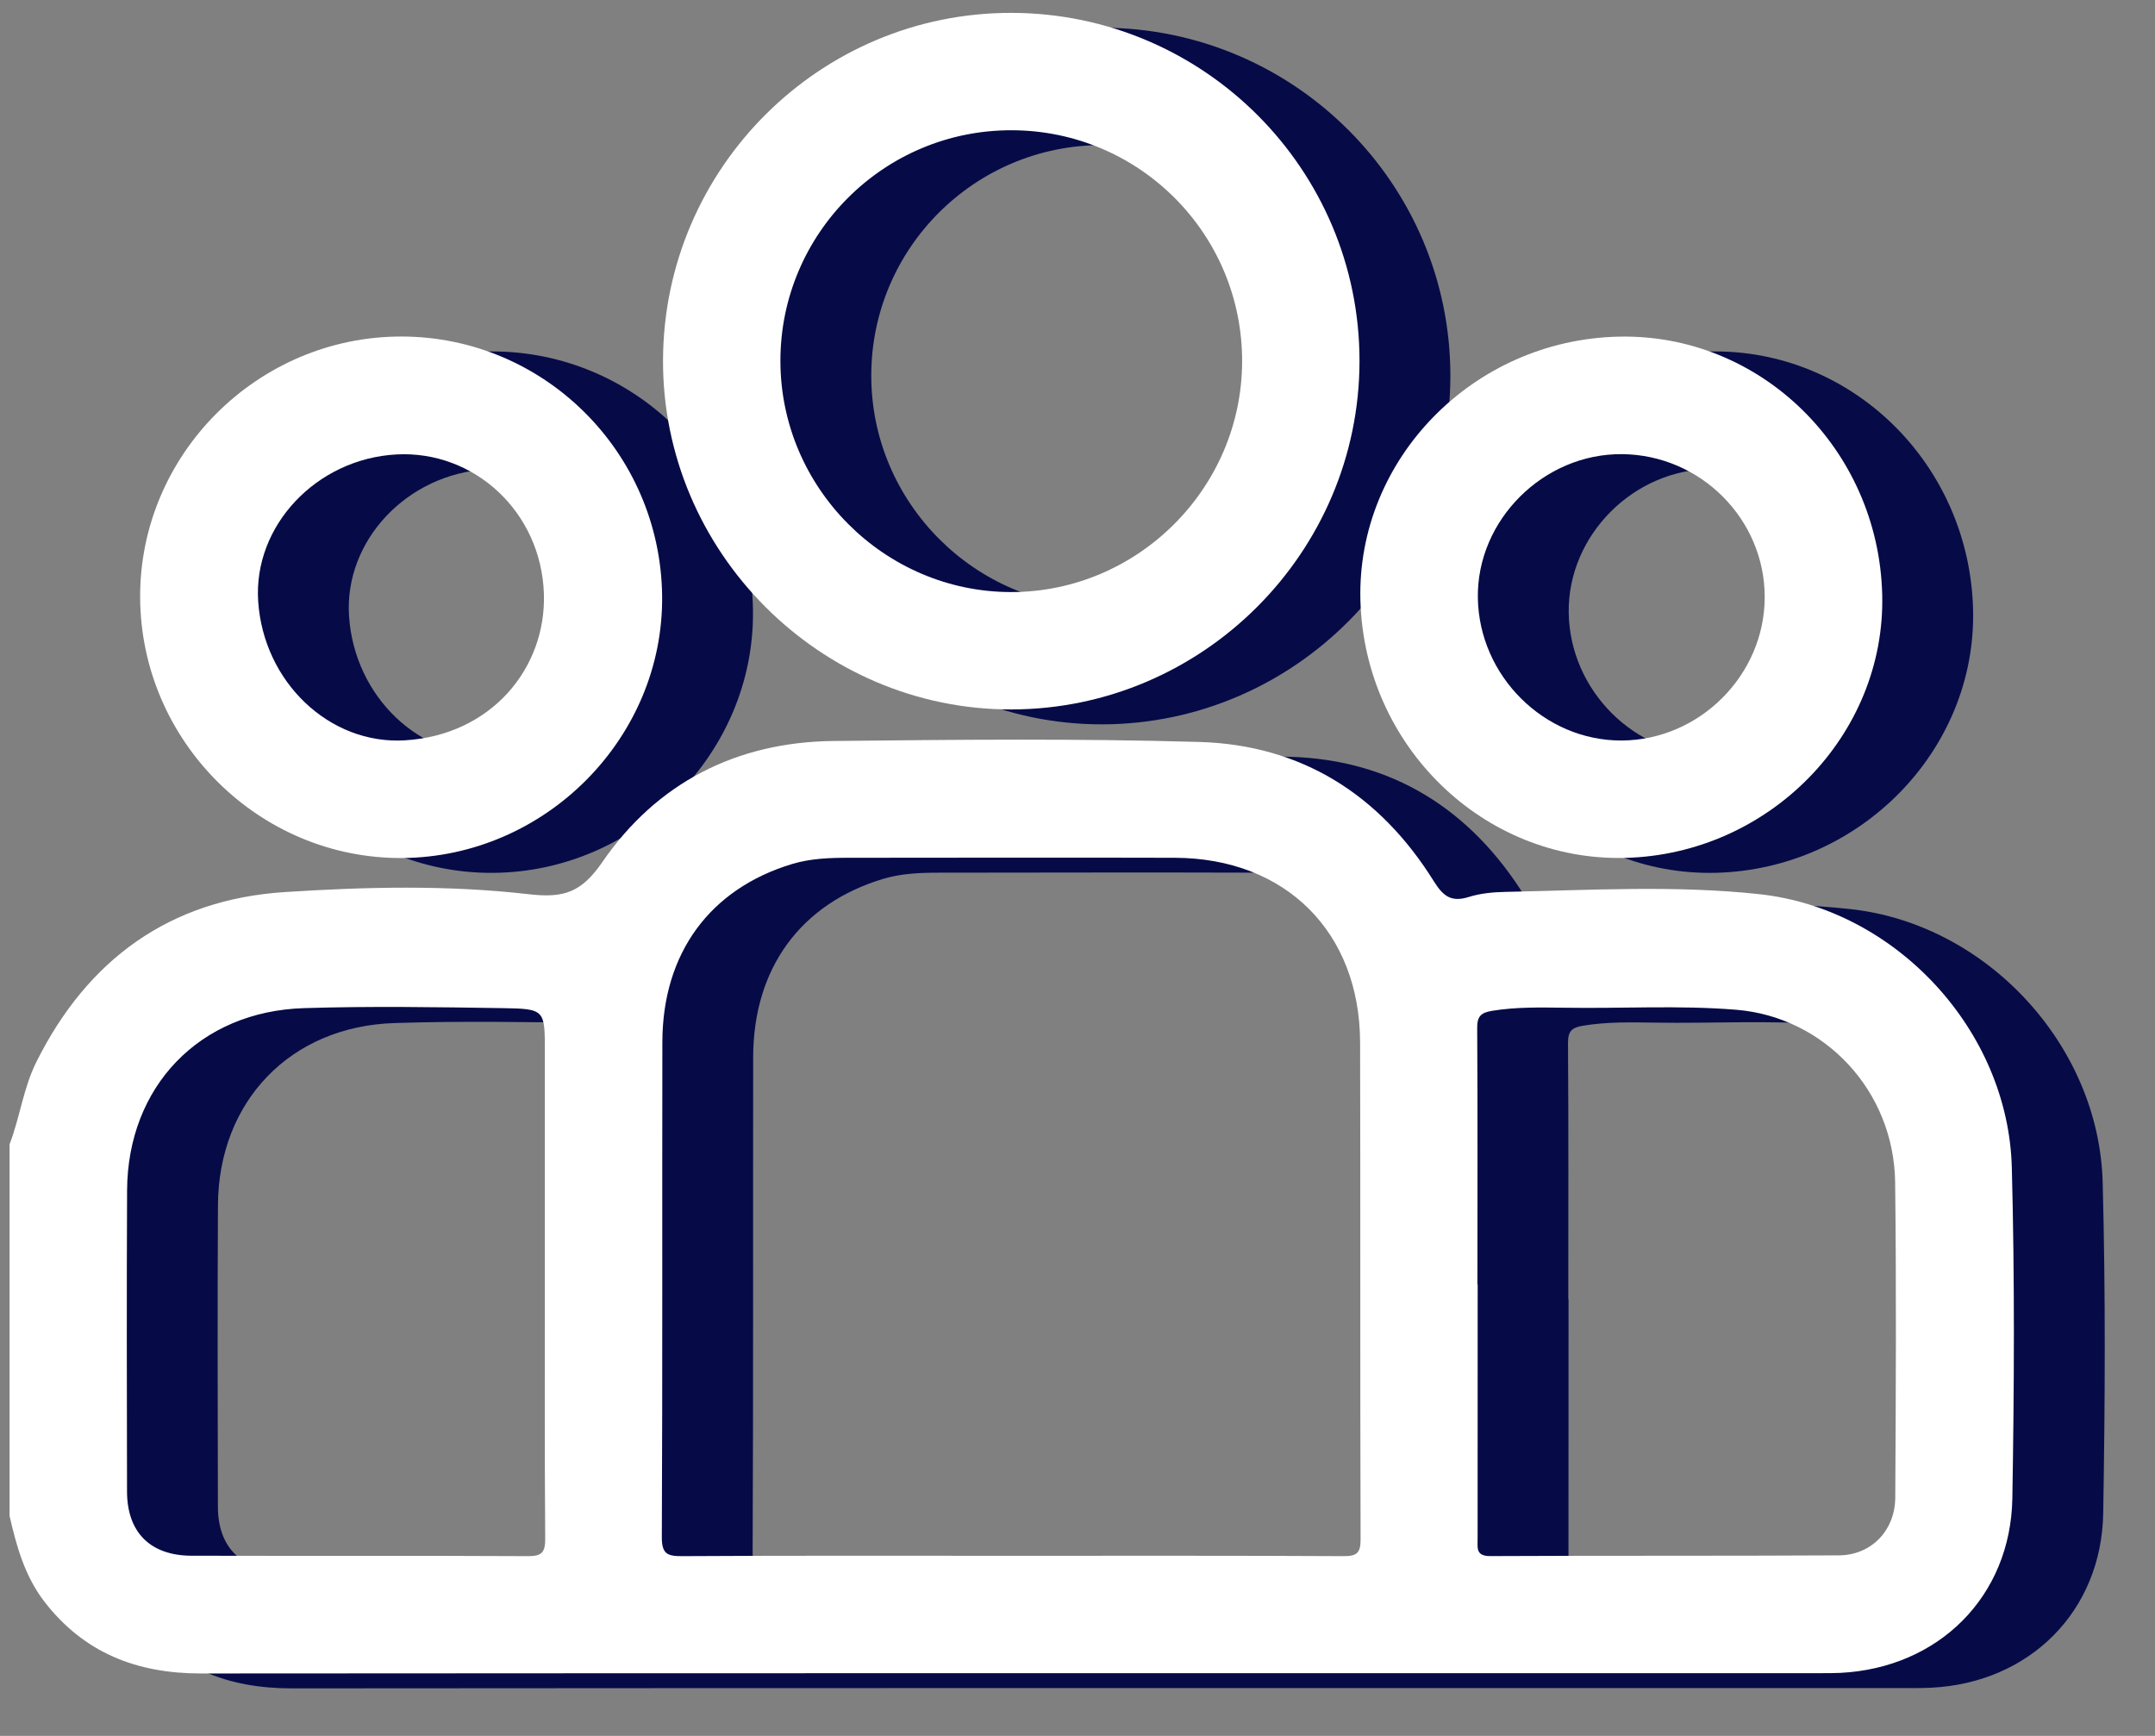 <svg width="36" height="29" viewBox="0 0 36 29" fill="none" xmlns="http://www.w3.org/2000/svg">
<rect x="0" y="0" width="36" height="29" fill="#808080" stroke="none"/>
<path d="M35.126 19.755C35.067 17.462 33.188 15.434 30.909 15.187C29.5 15.034 28.08 15.12 26.666 15.149C26.461 15.153 26.247 15.173 26.054 15.233C25.763 15.324 25.627 15.223 25.471 14.971C24.569 13.523 23.257 12.692 21.549 12.643C19.514 12.585 17.476 12.606 15.439 12.628C13.821 12.646 12.491 13.325 11.58 14.651C11.229 15.161 10.934 15.255 10.353 15.188C9 15.032 7.629 15.063 6.273 15.152C4.359 15.275 2.982 16.271 2.125 17.99C1.907 18.429 1.851 18.914 1.678 19.364V25.574C1.794 26.081 1.932 26.579 2.258 27.003C2.922 27.865 3.806 28.207 4.877 28.206C13.897 28.198 22.916 28.202 31.937 28.201C32.045 28.201 32.154 28.201 32.263 28.195C33.903 28.113 35.108 26.921 35.135 25.277C35.166 23.438 35.175 21.595 35.126 19.755ZM10.339 26.246C8.465 26.236 6.591 26.243 4.717 26.238C4.03 26.237 3.641 25.849 3.64 25.168C3.637 23.491 3.632 21.813 3.641 20.135C3.65 18.399 4.851 17.145 6.593 17.091C7.703 17.055 8.815 17.073 9.926 17.091C10.621 17.101 10.62 17.121 10.62 17.817V21.706C10.62 23.123 10.615 24.539 10.626 25.955C10.627 26.181 10.569 26.247 10.339 26.246ZM23.959 26.246C22.108 26.236 20.258 26.24 18.406 26.24C16.578 26.24 14.748 26.235 12.919 26.246C12.664 26.247 12.572 26.21 12.573 25.921C12.586 23.166 12.578 20.412 12.582 17.657C12.586 16.172 13.377 15.098 14.751 14.683C15.057 14.591 15.373 14.579 15.688 14.579C17.507 14.577 19.325 14.573 21.143 14.579C22.995 14.585 24.235 15.819 24.239 17.666C24.246 20.432 24.238 23.197 24.247 25.962C24.247 26.194 24.185 26.247 23.959 26.246ZM33.179 25.267C33.176 25.818 32.778 26.229 32.235 26.233C30.295 26.244 28.356 26.235 26.418 26.245C26.168 26.247 26.202 26.107 26.202 25.954C26.203 24.538 26.203 23.121 26.203 21.705H26.199C26.199 20.279 26.204 18.851 26.194 17.424C26.193 17.225 26.26 17.167 26.442 17.136C26.843 17.069 27.246 17.078 27.649 17.084C28.606 17.1 29.565 17.04 30.522 17.118C31.982 17.236 33.159 18.458 33.177 20.006C33.197 21.759 33.188 23.514 33.179 25.267Z" fill="#060B47"/>
<path d="M18.422 0.463C15.222 0.454 12.608 3.054 12.594 6.259C12.579 9.462 15.217 12.108 18.417 12.101C21.613 12.093 24.227 9.475 24.229 6.28C24.23 3.079 21.629 0.473 18.422 0.463ZM18.415 10.14C16.294 10.142 14.552 8.396 14.555 6.272C14.557 4.142 16.292 2.417 18.424 2.424C20.559 2.433 22.278 4.166 22.268 6.298C22.258 8.408 20.524 10.136 18.415 10.14Z" fill="#060B47"/>
<path d="M8.217 5.871C5.818 5.873 3.847 7.845 3.859 10.232C3.872 12.634 5.849 14.598 8.235 14.582C10.633 14.566 12.608 12.572 12.579 10.199C12.548 7.8 10.602 5.869 8.217 5.871ZM8.281 12.617C7.025 12.693 5.92 11.645 5.831 10.294C5.747 9.035 6.801 7.914 8.139 7.841C9.436 7.77 10.559 8.797 10.604 10.169C10.644 11.408 9.727 12.529 8.281 12.617Z" fill="#060B47"/>
<path d="M28.557 5.872C26.13 5.927 24.18 7.919 24.244 10.278C24.31 12.707 26.298 14.641 28.666 14.581C31.074 14.52 33.018 12.529 32.961 10.185C32.902 7.751 30.929 5.818 28.557 5.872ZM28.61 12.619C27.319 12.627 26.226 11.543 26.206 10.238C26.186 8.938 27.303 7.824 28.614 7.835C29.927 7.846 31 8.922 30.998 10.226C30.996 11.525 29.911 12.612 28.61 12.619Z" fill="#060B47"/>
<path d="M33.608 19.506C33.549 17.213 31.671 15.185 29.391 14.938C27.982 14.786 26.562 14.871 25.148 14.9C24.943 14.904 24.73 14.924 24.536 14.985C24.245 15.076 24.11 14.974 23.953 14.723C23.051 13.275 21.739 12.443 20.032 12.395C17.996 12.336 15.958 12.357 13.921 12.379C12.303 12.397 10.973 13.076 10.062 14.402C9.711 14.912 9.417 15.006 8.835 14.939C7.482 14.783 6.112 14.815 4.755 14.903C2.841 15.027 1.464 16.023 0.607 17.742C0.389 18.18 0.333 18.666 0.16 19.116V25.326C0.276 25.833 0.414 26.33 0.74 26.755C1.404 27.616 2.289 27.958 3.359 27.957C12.379 27.95 21.398 27.953 30.419 27.952C30.527 27.952 30.636 27.952 30.745 27.947C32.385 27.864 33.59 26.672 33.617 25.029C33.648 23.189 33.657 21.346 33.608 19.506ZM8.821 25.997C6.947 25.987 5.073 25.995 3.2 25.99C2.512 25.988 2.124 25.601 2.122 24.919C2.119 23.242 2.115 21.565 2.123 19.886C2.132 18.15 3.334 16.896 5.076 16.842C6.185 16.807 7.297 16.825 8.408 16.842C9.103 16.853 9.102 16.872 9.102 17.568V21.457C9.102 22.874 9.097 24.29 9.108 25.706C9.109 25.933 9.051 25.998 8.821 25.997ZM22.441 25.997C20.59 25.987 18.74 25.991 16.888 25.991C15.06 25.991 13.23 25.986 11.401 25.997C11.146 25.999 11.054 25.961 11.056 25.672C11.069 22.918 11.06 20.163 11.065 17.408C11.068 15.924 11.859 14.849 13.233 14.434C13.539 14.342 13.855 14.33 14.17 14.33C15.989 14.329 17.807 14.325 19.625 14.33C21.477 14.336 22.717 15.571 22.721 17.417C22.728 20.183 22.72 22.949 22.729 25.714C22.73 25.946 22.667 25.998 22.441 25.997ZM31.661 25.018C31.658 25.57 31.26 25.981 30.717 25.984C28.777 25.995 26.838 25.986 24.9 25.996C24.65 25.998 24.684 25.858 24.684 25.705C24.685 24.289 24.685 22.873 24.685 21.457H24.681C24.681 20.03 24.686 18.603 24.677 17.175C24.675 16.976 24.742 16.918 24.924 16.887C25.325 16.821 25.728 16.83 26.131 16.835C27.088 16.851 28.047 16.791 29.004 16.869C30.465 16.988 31.641 18.209 31.659 19.757C31.68 21.511 31.671 23.265 31.661 25.018Z" fill="white"/>
<path d="M16.904 0.215C13.704 0.206 11.09 2.806 11.076 6.01C11.061 9.213 13.7 11.86 16.899 11.852C20.095 11.845 22.709 9.226 22.711 6.031C22.712 2.83 20.111 0.225 16.904 0.215ZM16.897 9.891C14.777 9.894 13.034 8.148 13.037 6.023C13.04 3.893 14.774 2.168 16.907 2.176C19.041 2.184 20.76 3.917 20.75 6.049C20.74 8.16 19.006 9.888 16.897 9.891Z" fill="white"/>
<path d="M6.699 5.622C4.3 5.624 2.329 7.596 2.341 9.984C2.354 12.385 4.331 14.349 6.717 14.334C9.115 14.318 11.09 12.323 11.061 9.95C11.03 7.551 9.084 5.62 6.699 5.622ZM6.763 12.368C5.507 12.444 4.402 11.396 4.313 10.045C4.229 8.786 5.284 7.665 6.621 7.592C7.918 7.521 9.041 8.548 9.086 9.92C9.126 11.16 8.209 12.281 6.763 12.368Z" fill="white"/>
<path d="M27.039 5.624C24.612 5.678 22.663 7.67 22.726 10.03C22.792 12.458 24.78 14.392 27.148 14.332C29.556 14.271 31.5 12.281 31.443 9.937C31.384 7.502 29.411 5.57 27.039 5.624ZM27.092 12.371C25.801 12.378 24.708 11.295 24.688 9.989C24.668 8.689 25.785 7.575 27.097 7.587C28.409 7.598 29.482 8.674 29.48 9.978C29.478 11.277 28.393 12.363 27.092 12.371Z" fill="white"/>
</svg>
